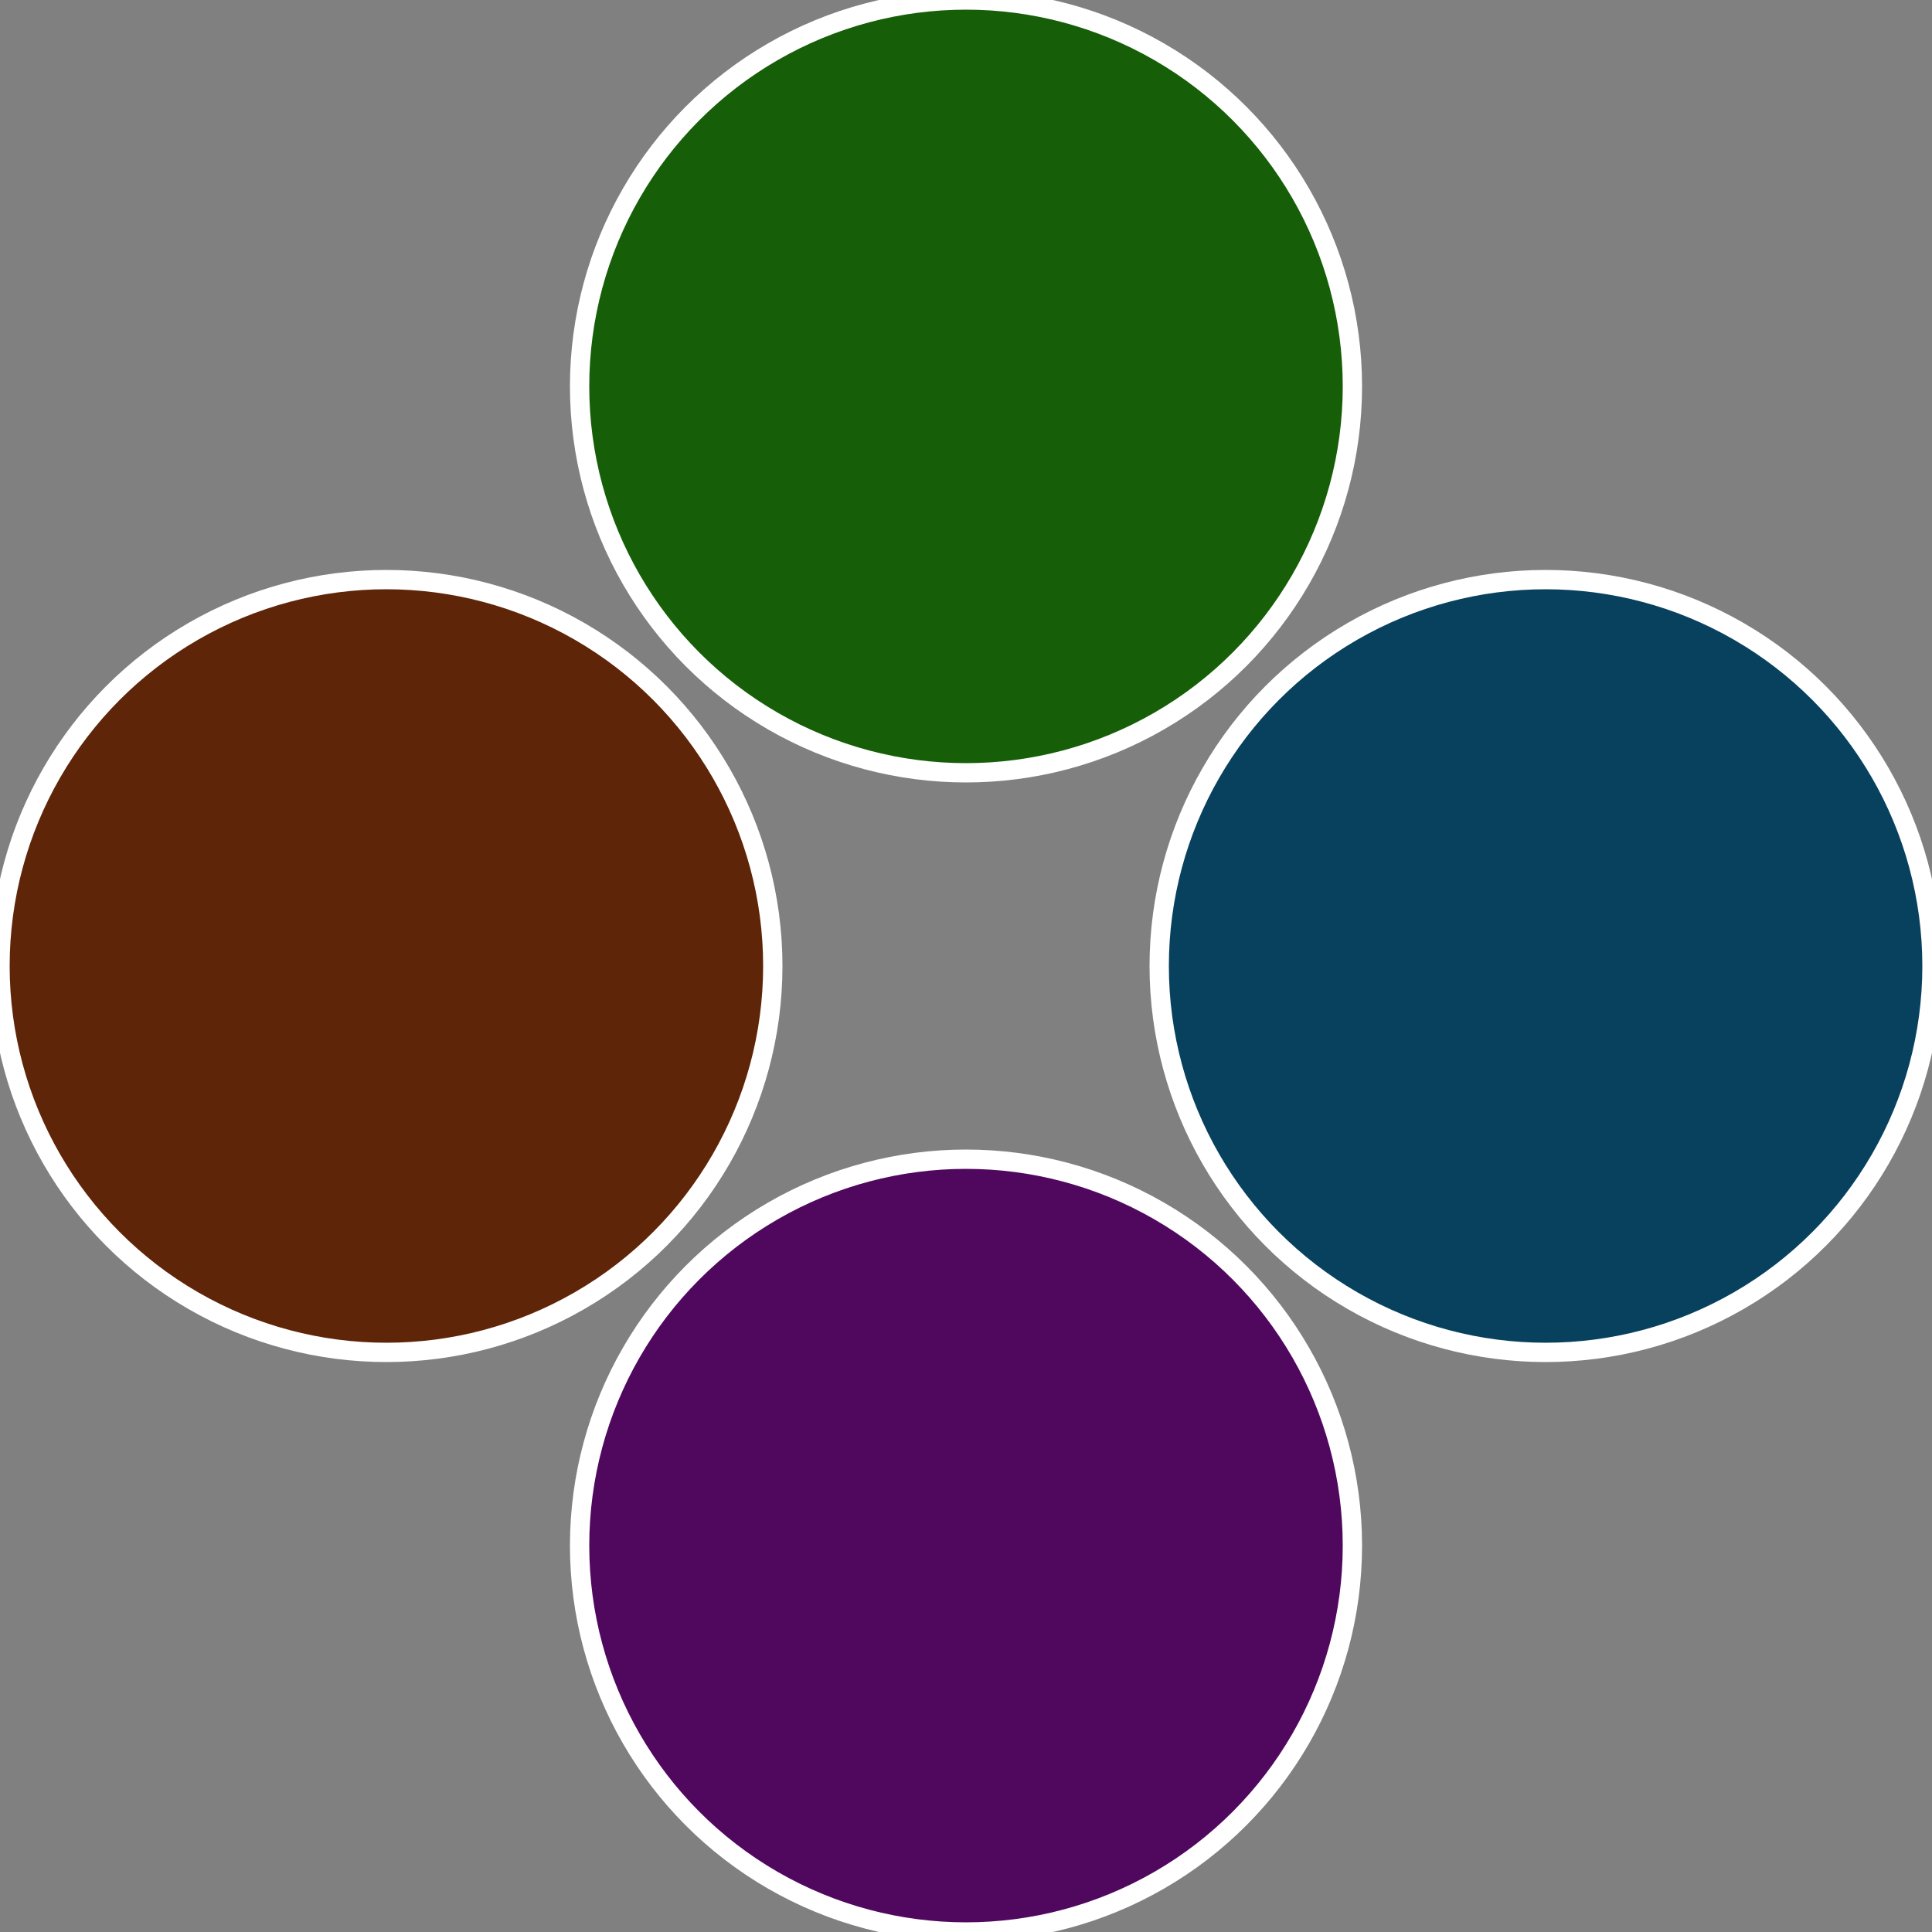 <?xml version="1.0" standalone="no"?>
<svg width="500" height="500" viewBox="-1 -1 2 2" xmlns="http://www.w3.org/2000/svg">
 
                <rect x="-1" y="-1" width="2" height="2" fill="#808080" stroke="none"/>
 
                <circle cx="0.6" cy="0" r="0.4" fill="#08415e" stroke="#fff" stroke-width="1%" />
             
                <circle cx="3.6739403974421E-17" cy="0.6" r="0.4" fill="#50085e" stroke="#fff" stroke-width="1%" />
             
                <circle cx="-0.6" cy="7.3478807948841E-17" r="0.4" fill="#5e2508" stroke="#fff" stroke-width="1%" />
             
                <circle cx="-1.1021821192326E-16" cy="-0.6" r="0.4" fill="#165e08" stroke="#fff" stroke-width="1%" />
            </svg>
